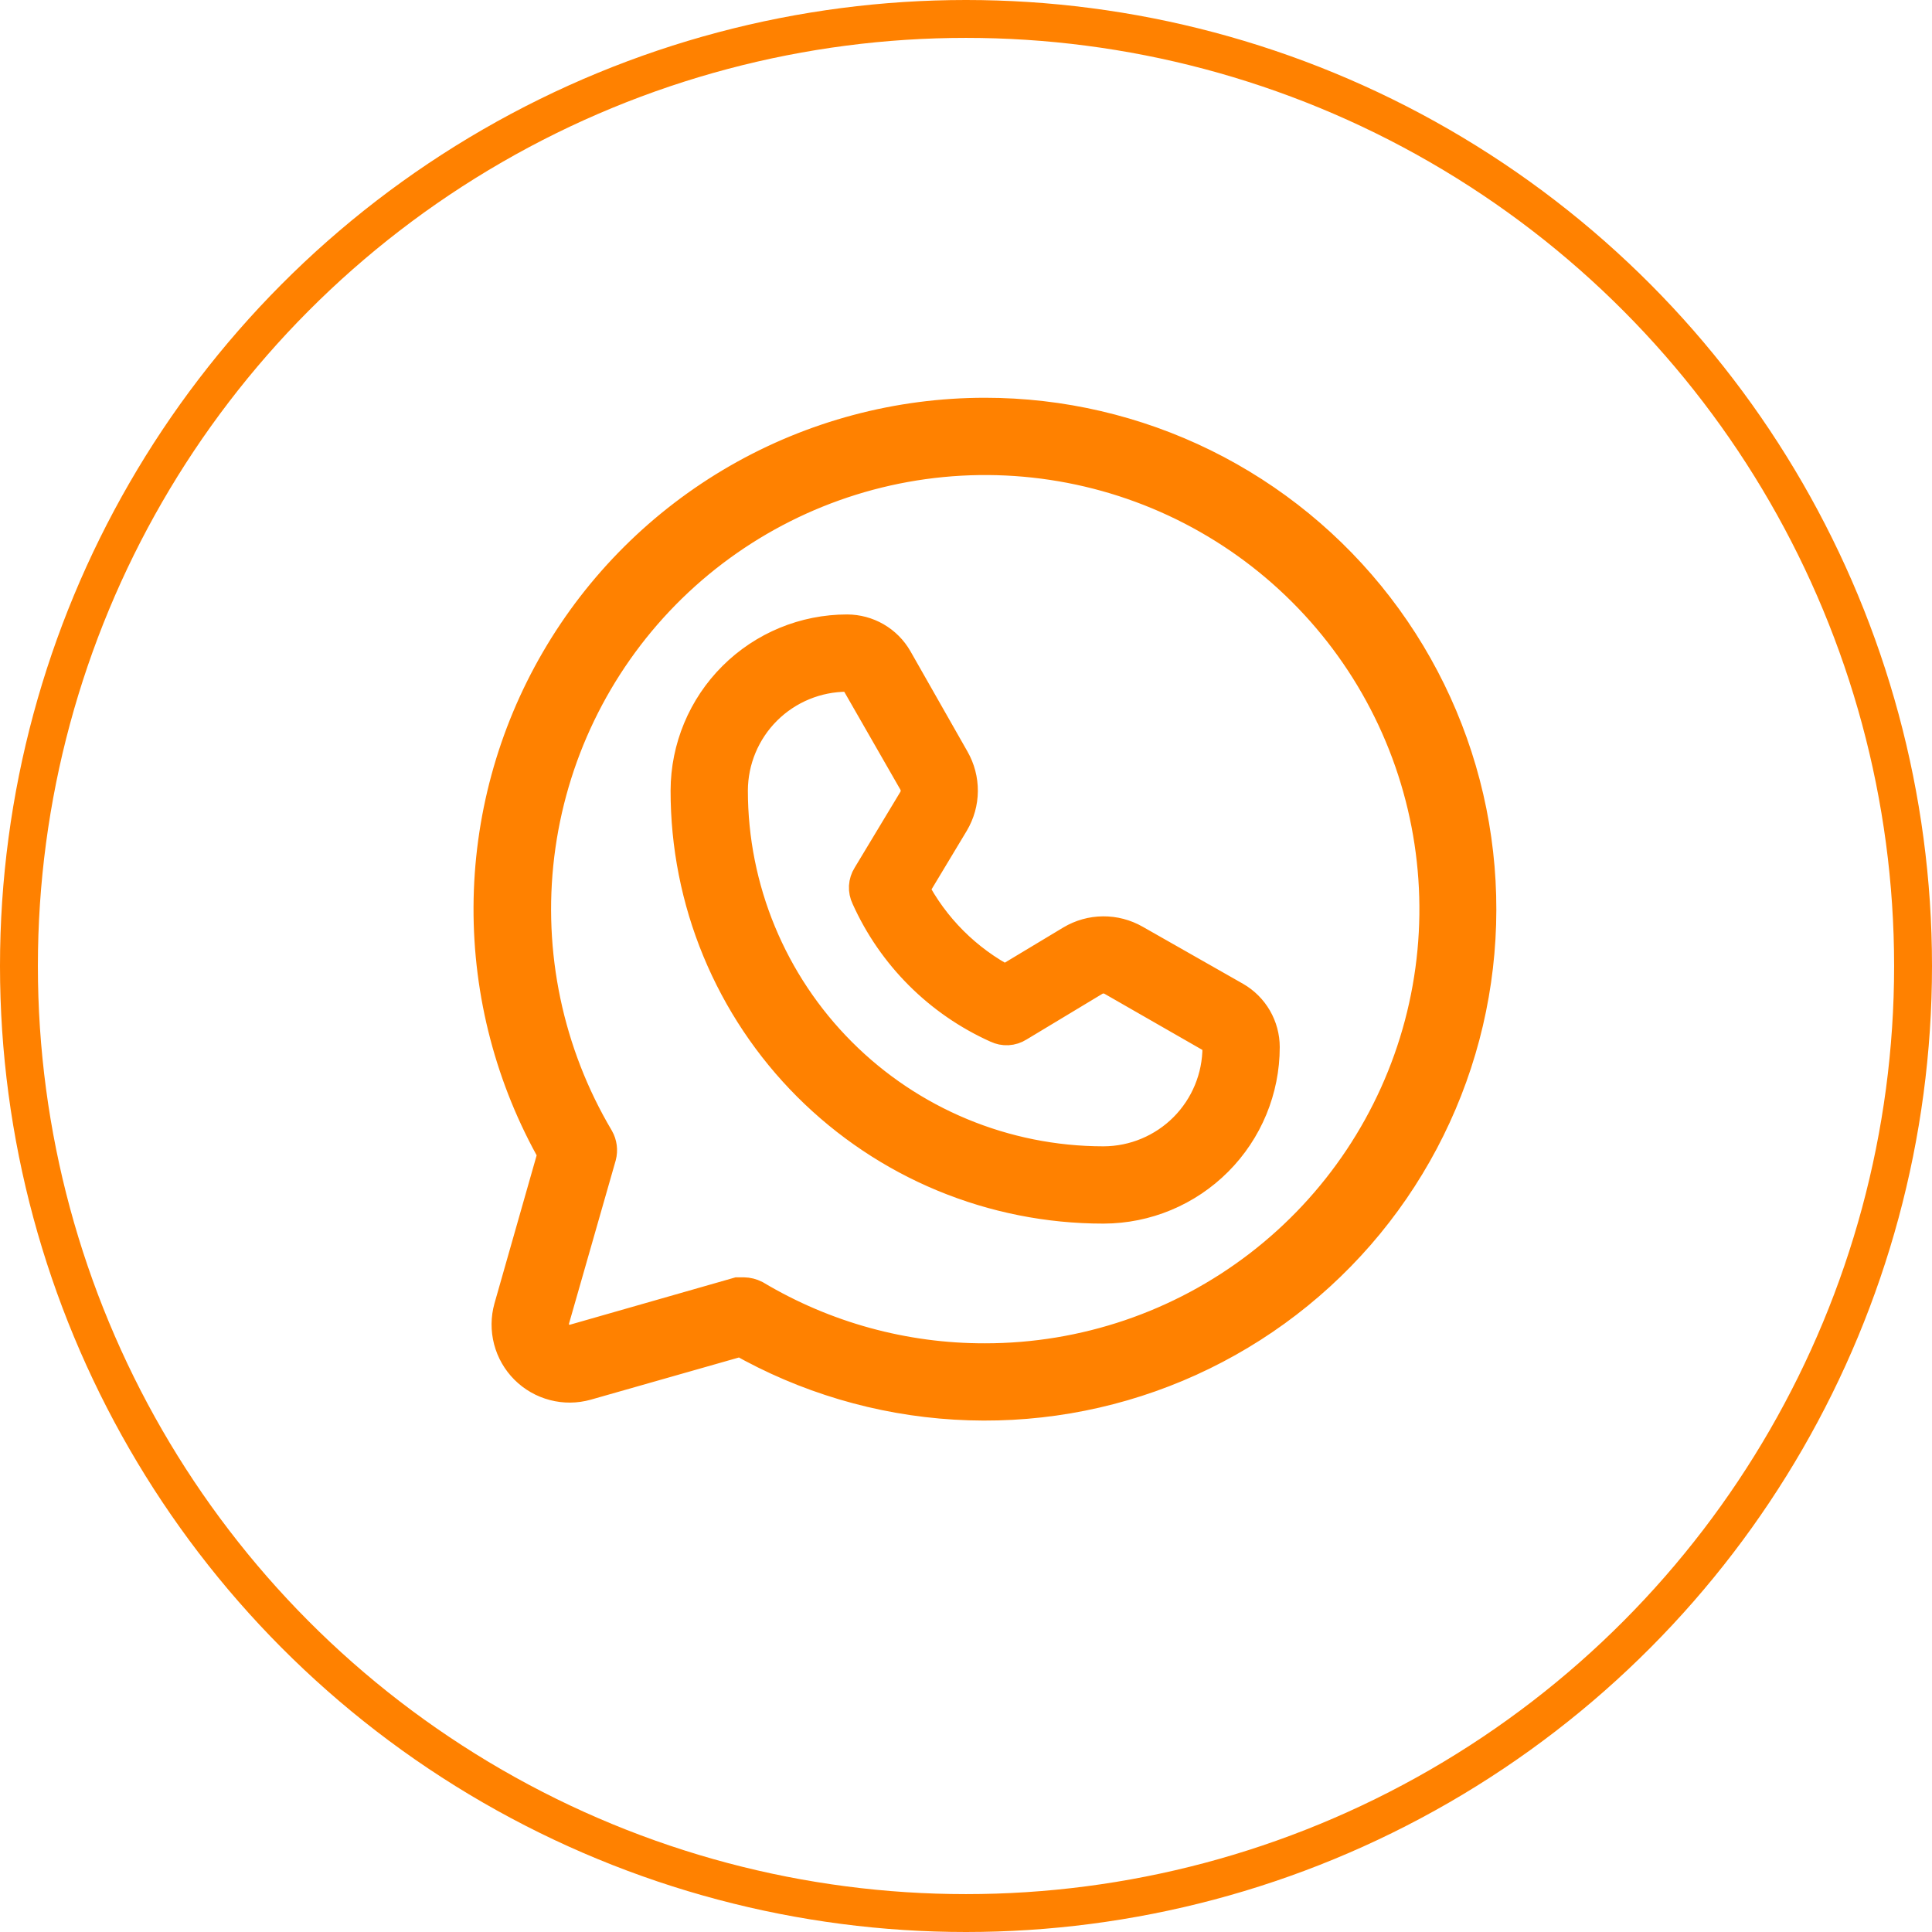 <?xml version="1.0" encoding="UTF-8"?> <svg xmlns="http://www.w3.org/2000/svg" width="51" height="51" viewBox="0 0 51 51" fill="none"> <circle cx="25.5" cy="25.5" r="25" stroke="#FF8100"></circle> <path d="M26.002 11C23.726 11 21.49 11.597 19.517 12.732C17.545 13.867 15.905 15.499 14.761 17.467C13.617 19.434 13.01 21.668 13 23.944C12.99 26.219 13.578 28.458 14.704 30.435L13.534 34.543C13.459 34.81 13.457 35.092 13.527 35.36C13.597 35.628 13.737 35.872 13.933 36.068C14.129 36.264 14.374 36.404 14.642 36.474C14.91 36.545 15.192 36.542 15.459 36.467L19.567 35.297C21.297 36.282 23.23 36.857 25.217 36.976C27.204 37.096 29.192 36.758 31.028 35.988C32.864 35.218 34.498 34.037 35.805 32.536C37.112 31.034 38.057 29.253 38.567 27.328C39.076 25.404 39.137 23.388 38.745 21.437C38.352 19.485 37.517 17.65 36.303 16.072C35.089 14.495 33.529 13.217 31.743 12.337C29.957 11.458 27.993 11 26.002 11V11ZM26.002 35.96C23.851 35.965 21.739 35.385 19.892 34.283C19.811 34.242 19.722 34.22 19.632 34.218H19.489L15.172 35.453C15.084 35.477 14.991 35.477 14.903 35.453C14.815 35.429 14.735 35.383 14.67 35.319C14.605 35.254 14.559 35.173 14.535 35.085C14.512 34.997 14.512 34.904 14.536 34.816L15.771 30.5C15.807 30.364 15.788 30.219 15.719 30.097C14.373 27.827 13.816 25.175 14.135 22.556C14.454 19.936 15.63 17.496 17.48 15.614C19.331 13.733 21.751 12.516 24.365 12.153C26.979 11.791 29.64 12.303 31.932 13.61C34.225 14.917 36.021 16.946 37.04 19.38C38.06 21.814 38.245 24.517 37.569 27.067C36.892 29.618 35.39 31.873 33.298 33.481C31.206 35.09 28.641 35.961 26.002 35.96V35.96ZM32.567 26.405L29.915 24.897C29.673 24.759 29.399 24.687 29.12 24.689C28.842 24.691 28.569 24.767 28.329 24.91L26.535 25.989C25.454 25.428 24.573 24.548 24.013 23.467L25.092 21.673C25.234 21.433 25.311 21.16 25.313 20.882C25.315 20.603 25.243 20.329 25.105 20.087L23.597 17.435C23.472 17.218 23.292 17.038 23.075 16.912C22.858 16.787 22.612 16.721 22.362 16.72C21.261 16.72 20.204 17.157 19.425 17.934C18.645 18.711 18.205 19.766 18.202 20.867C18.2 22.302 18.481 23.724 19.029 25.05C19.577 26.376 20.381 27.582 21.395 28.597C22.41 29.612 23.614 30.418 24.94 30.968C26.266 31.517 27.687 31.8 29.122 31.8H29.135C30.236 31.797 31.291 31.357 32.068 30.577C32.846 29.797 33.282 28.741 33.282 27.64C33.282 27.39 33.215 27.144 33.09 26.927C32.964 26.71 32.784 26.53 32.567 26.405V26.405ZM29.135 30.76H29.122C26.5 30.757 23.987 29.713 22.135 27.858C20.282 26.003 19.242 23.488 19.242 20.867C19.245 20.042 19.575 19.252 20.16 18.669C20.745 18.087 21.537 17.76 22.362 17.76C22.428 17.761 22.494 17.779 22.551 17.814C22.608 17.848 22.655 17.897 22.687 17.955L24.208 20.607C24.252 20.689 24.276 20.78 24.276 20.873C24.276 20.967 24.252 21.058 24.208 21.14L22.986 23.168C22.941 23.239 22.915 23.321 22.91 23.405C22.906 23.489 22.923 23.573 22.96 23.649C23.637 25.158 24.844 26.365 26.353 27.042C26.429 27.079 26.513 27.096 26.597 27.092C26.681 27.087 26.763 27.061 26.834 27.016L28.862 25.794C28.944 25.75 29.035 25.726 29.128 25.726C29.222 25.726 29.313 25.75 29.395 25.794L32.047 27.315C32.105 27.347 32.154 27.394 32.188 27.451C32.223 27.508 32.241 27.573 32.242 27.64C32.242 28.465 31.915 29.257 31.333 29.842C30.751 30.426 29.96 30.757 29.135 30.76V30.76Z" fill="#FF8100" stroke="#FF8100"></path> </svg> 